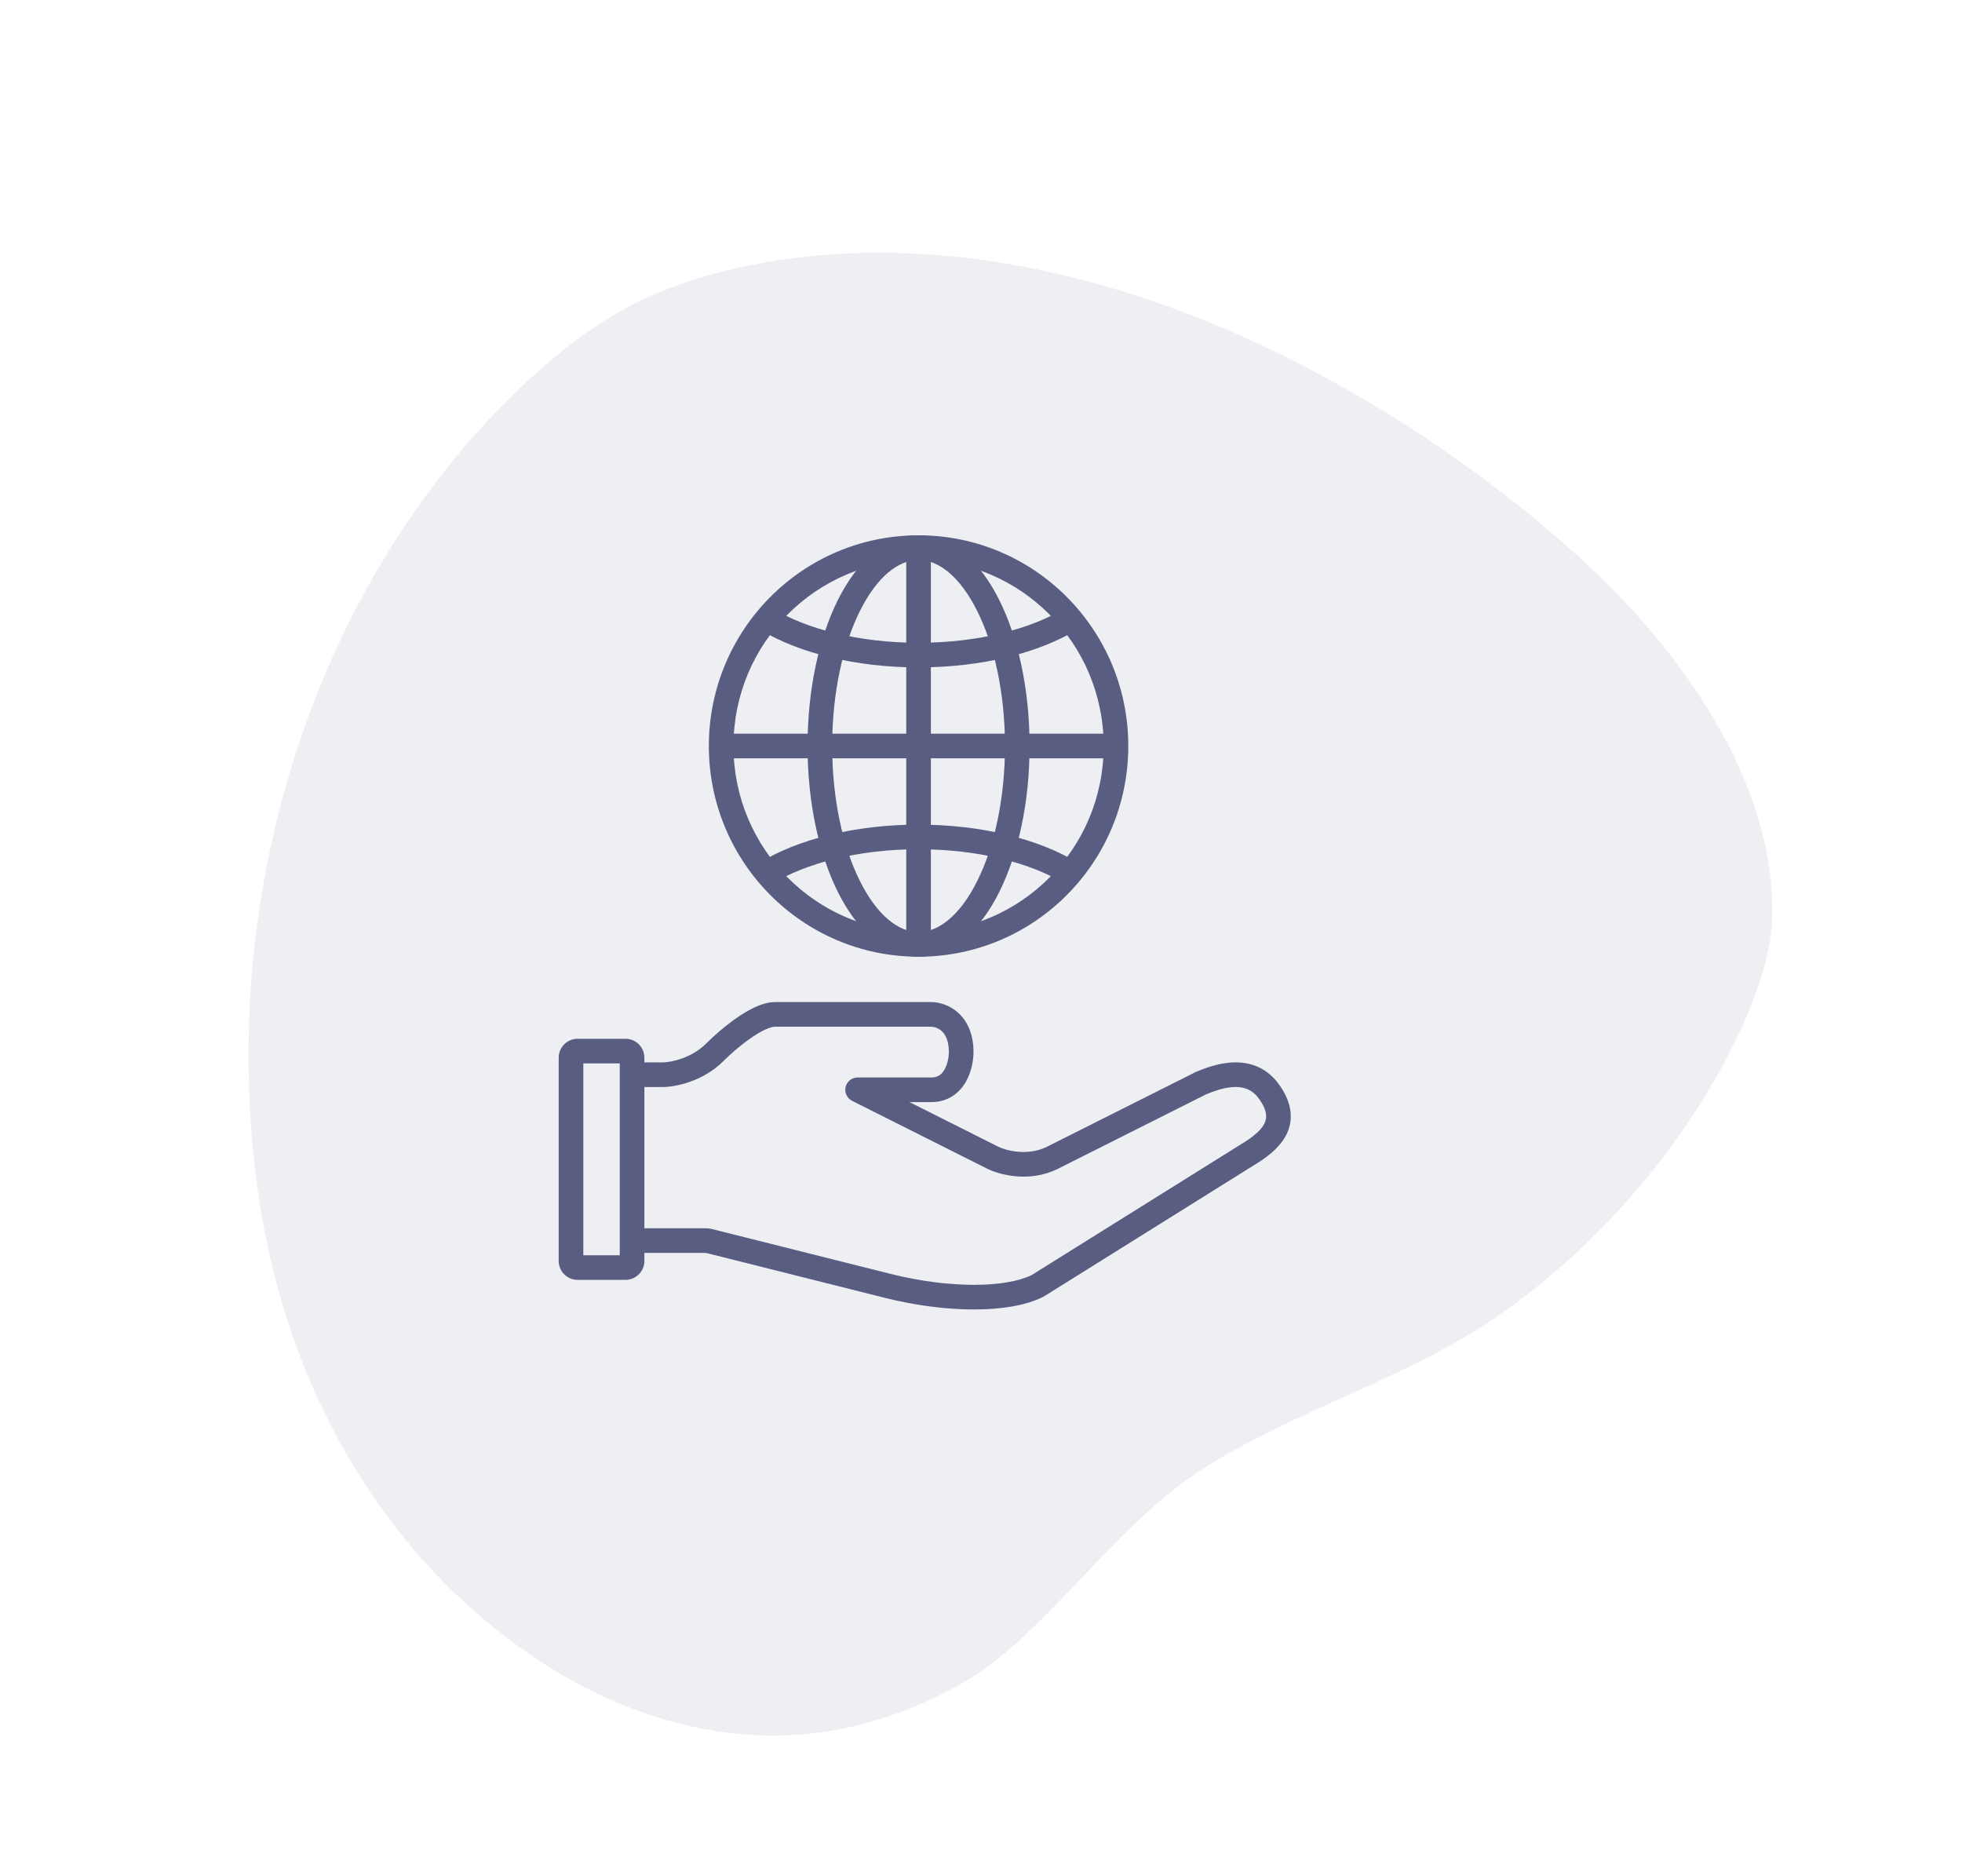 <svg width="114" height="109" viewBox="0 0 114 109" fill="none" xmlns="http://www.w3.org/2000/svg">
<path opacity="0.1" d="M34.377 98.229C38.062 100.059 42.226 101.066 46.349 100.775C49.83 100.529 53.204 99.382 56.222 97.598C57.098 97.08 57.933 96.435 58.745 95.729C62.594 92.384 65.953 87.646 70.49 84.947C76.076 81.623 81.783 80 86.762 76.627C97.085 69.64 102.642 58.625 102.943 53.811C103.187 49.882 101.926 45.987 100.038 42.564C97.68 38.296 94.385 34.629 90.671 31.4C88.53 29.538 86.265 27.797 83.935 26.187C79.156 22.898 74.034 20.117 68.609 18.078C60.438 15.007 51.43 13.662 42.904 15.554C40.756 16.034 38.651 16.719 36.7 17.726C34.3 18.967 32.185 20.665 30.244 22.517C27.537 25.095 25.188 27.976 23.188 31.058C16.207 41.814 13.277 55.238 14.856 68.216C16.816 84.333 26.061 94.093 34.377 98.229Z" fill="#595D81"/>
<path fill-rule="evenodd" clip-rule="evenodd" d="M43.581 60.337C42.971 60.764 42.393 61.283 42.053 61.625C40.835 62.849 39.205 63.15 38.494 63.15H36.374V61.719H38.494C38.946 61.719 40.164 61.494 41.039 60.615C41.425 60.227 42.067 59.651 42.759 59.166C43.105 58.923 43.478 58.693 43.848 58.52C44.208 58.353 44.621 58.214 45.033 58.214H54.105C54.549 58.214 55.163 58.374 55.675 58.837C56.209 59.32 56.564 60.072 56.564 61.12C56.564 61.571 56.461 62.251 56.121 62.845C55.76 63.474 55.111 64.026 54.105 64.026H52.847L57.998 66.614C58.461 66.846 59.721 67.177 60.843 66.614L69.477 62.276L69.505 62.264C69.525 62.257 69.546 62.248 69.568 62.239C69.94 62.088 70.687 61.786 71.509 61.727C72.416 61.662 73.487 61.891 74.269 62.938C75.037 63.968 75.176 64.941 74.797 65.801C74.457 66.573 73.754 67.108 73.222 67.465L73.212 67.471L60.643 75.324L60.613 75.339C59.596 75.85 58.158 76.072 56.587 76.072C54.996 76.072 53.194 75.844 51.399 75.393L41.068 72.798C41.037 72.79 41.005 72.787 40.974 72.787H36.374V71.356H40.974C41.123 71.356 41.272 71.374 41.416 71.411L51.747 74.006C53.44 74.431 55.125 74.641 56.587 74.641C58.048 74.641 59.214 74.431 59.943 74.074L72.435 66.27C72.944 65.928 73.327 65.589 73.488 65.225C73.61 64.946 73.662 64.517 73.122 63.794C72.715 63.249 72.188 63.113 71.612 63.154C71.021 63.196 70.46 63.422 70.079 63.576C70.075 63.577 70.071 63.579 70.066 63.581L61.485 67.892C59.817 68.73 58.055 68.243 57.355 67.892L49.508 63.95C49.212 63.801 49.056 63.468 49.133 63.145C49.209 62.823 49.498 62.595 49.829 62.595H54.105C54.494 62.595 54.717 62.417 54.88 62.133C55.062 61.814 55.133 61.399 55.133 61.12C55.133 60.416 54.907 60.072 54.715 59.898C54.5 59.704 54.243 59.645 54.105 59.645H45.033C44.922 59.645 44.73 59.689 44.451 59.818C44.182 59.943 43.885 60.123 43.581 60.337Z" fill="#595D81"/>
<path fill-rule="evenodd" clip-rule="evenodd" d="M33.893 61.777V72.922H36.01V61.777H33.893ZM33.563 60.346C32.955 60.346 32.462 60.839 32.462 61.447V73.252C32.462 73.86 32.955 74.353 33.563 74.353H36.34C36.948 74.353 37.441 73.86 37.441 73.252V61.447C37.441 60.839 36.948 60.346 36.34 60.346H33.563Z" fill="#595D81"/>
<path fill-rule="evenodd" clip-rule="evenodd" d="M53.372 32.529C47.436 32.529 42.617 37.365 42.617 43.339C42.617 49.312 47.436 54.148 53.372 54.148C59.309 54.148 64.127 49.312 64.127 43.339C64.127 37.365 59.309 32.529 53.372 32.529ZM41.187 43.339C41.187 36.581 46.639 31.098 53.372 31.098C60.105 31.098 65.558 36.581 65.558 43.339C65.558 50.096 60.105 55.579 53.372 55.579C46.639 55.579 41.187 50.096 41.187 43.339Z" fill="#595D81"/>
<path fill-rule="evenodd" clip-rule="evenodd" d="M49.958 35.508C48.979 37.475 48.353 40.242 48.353 43.339C48.353 46.435 48.979 49.202 49.958 51.169C50.958 53.18 52.207 54.148 53.372 54.148C54.537 54.148 55.787 53.18 56.787 51.169C57.766 49.202 58.392 46.435 58.392 43.339C58.392 40.242 57.766 37.475 56.787 35.508C55.787 33.497 54.537 32.529 53.372 32.529C52.207 32.529 50.958 33.497 49.958 35.508ZM48.677 34.87C49.752 32.71 51.37 31.098 53.372 31.098C55.375 31.098 56.993 32.71 58.068 34.87C59.165 37.074 59.823 40.069 59.823 43.339C59.823 46.608 59.165 49.602 58.068 51.807C56.993 53.967 55.375 55.579 53.372 55.579C51.37 55.579 49.752 53.967 48.677 51.807C47.58 49.602 46.922 46.608 46.922 43.339C46.922 40.069 47.58 37.074 48.677 34.87Z" fill="#595D81"/>
<path fill-rule="evenodd" clip-rule="evenodd" d="M53.372 49.336C49.871 49.336 46.803 50.148 44.842 51.361L44.09 50.144C46.336 48.755 49.684 47.906 53.372 47.906C57.011 47.906 60.317 48.732 62.56 50.085L61.821 51.31C59.857 50.125 56.825 49.336 53.372 49.336Z" fill="#595D81"/>
<path fill-rule="evenodd" clip-rule="evenodd" d="M53.372 37.341C56.873 37.341 59.941 36.53 61.902 35.317L62.654 36.534C60.409 37.922 57.06 38.772 53.372 38.772C49.734 38.772 46.427 37.945 44.184 36.592L44.923 35.367C46.888 36.552 49.92 37.341 53.372 37.341Z" fill="#595D81"/>
<path fill-rule="evenodd" clip-rule="evenodd" d="M64.843 44.053H41.902V42.623H64.843V44.053Z" fill="#595D81"/>
<path fill-rule="evenodd" clip-rule="evenodd" d="M52.657 54.864V31.813H54.087V54.864H52.657Z" fill="#595D81"/>
</svg>